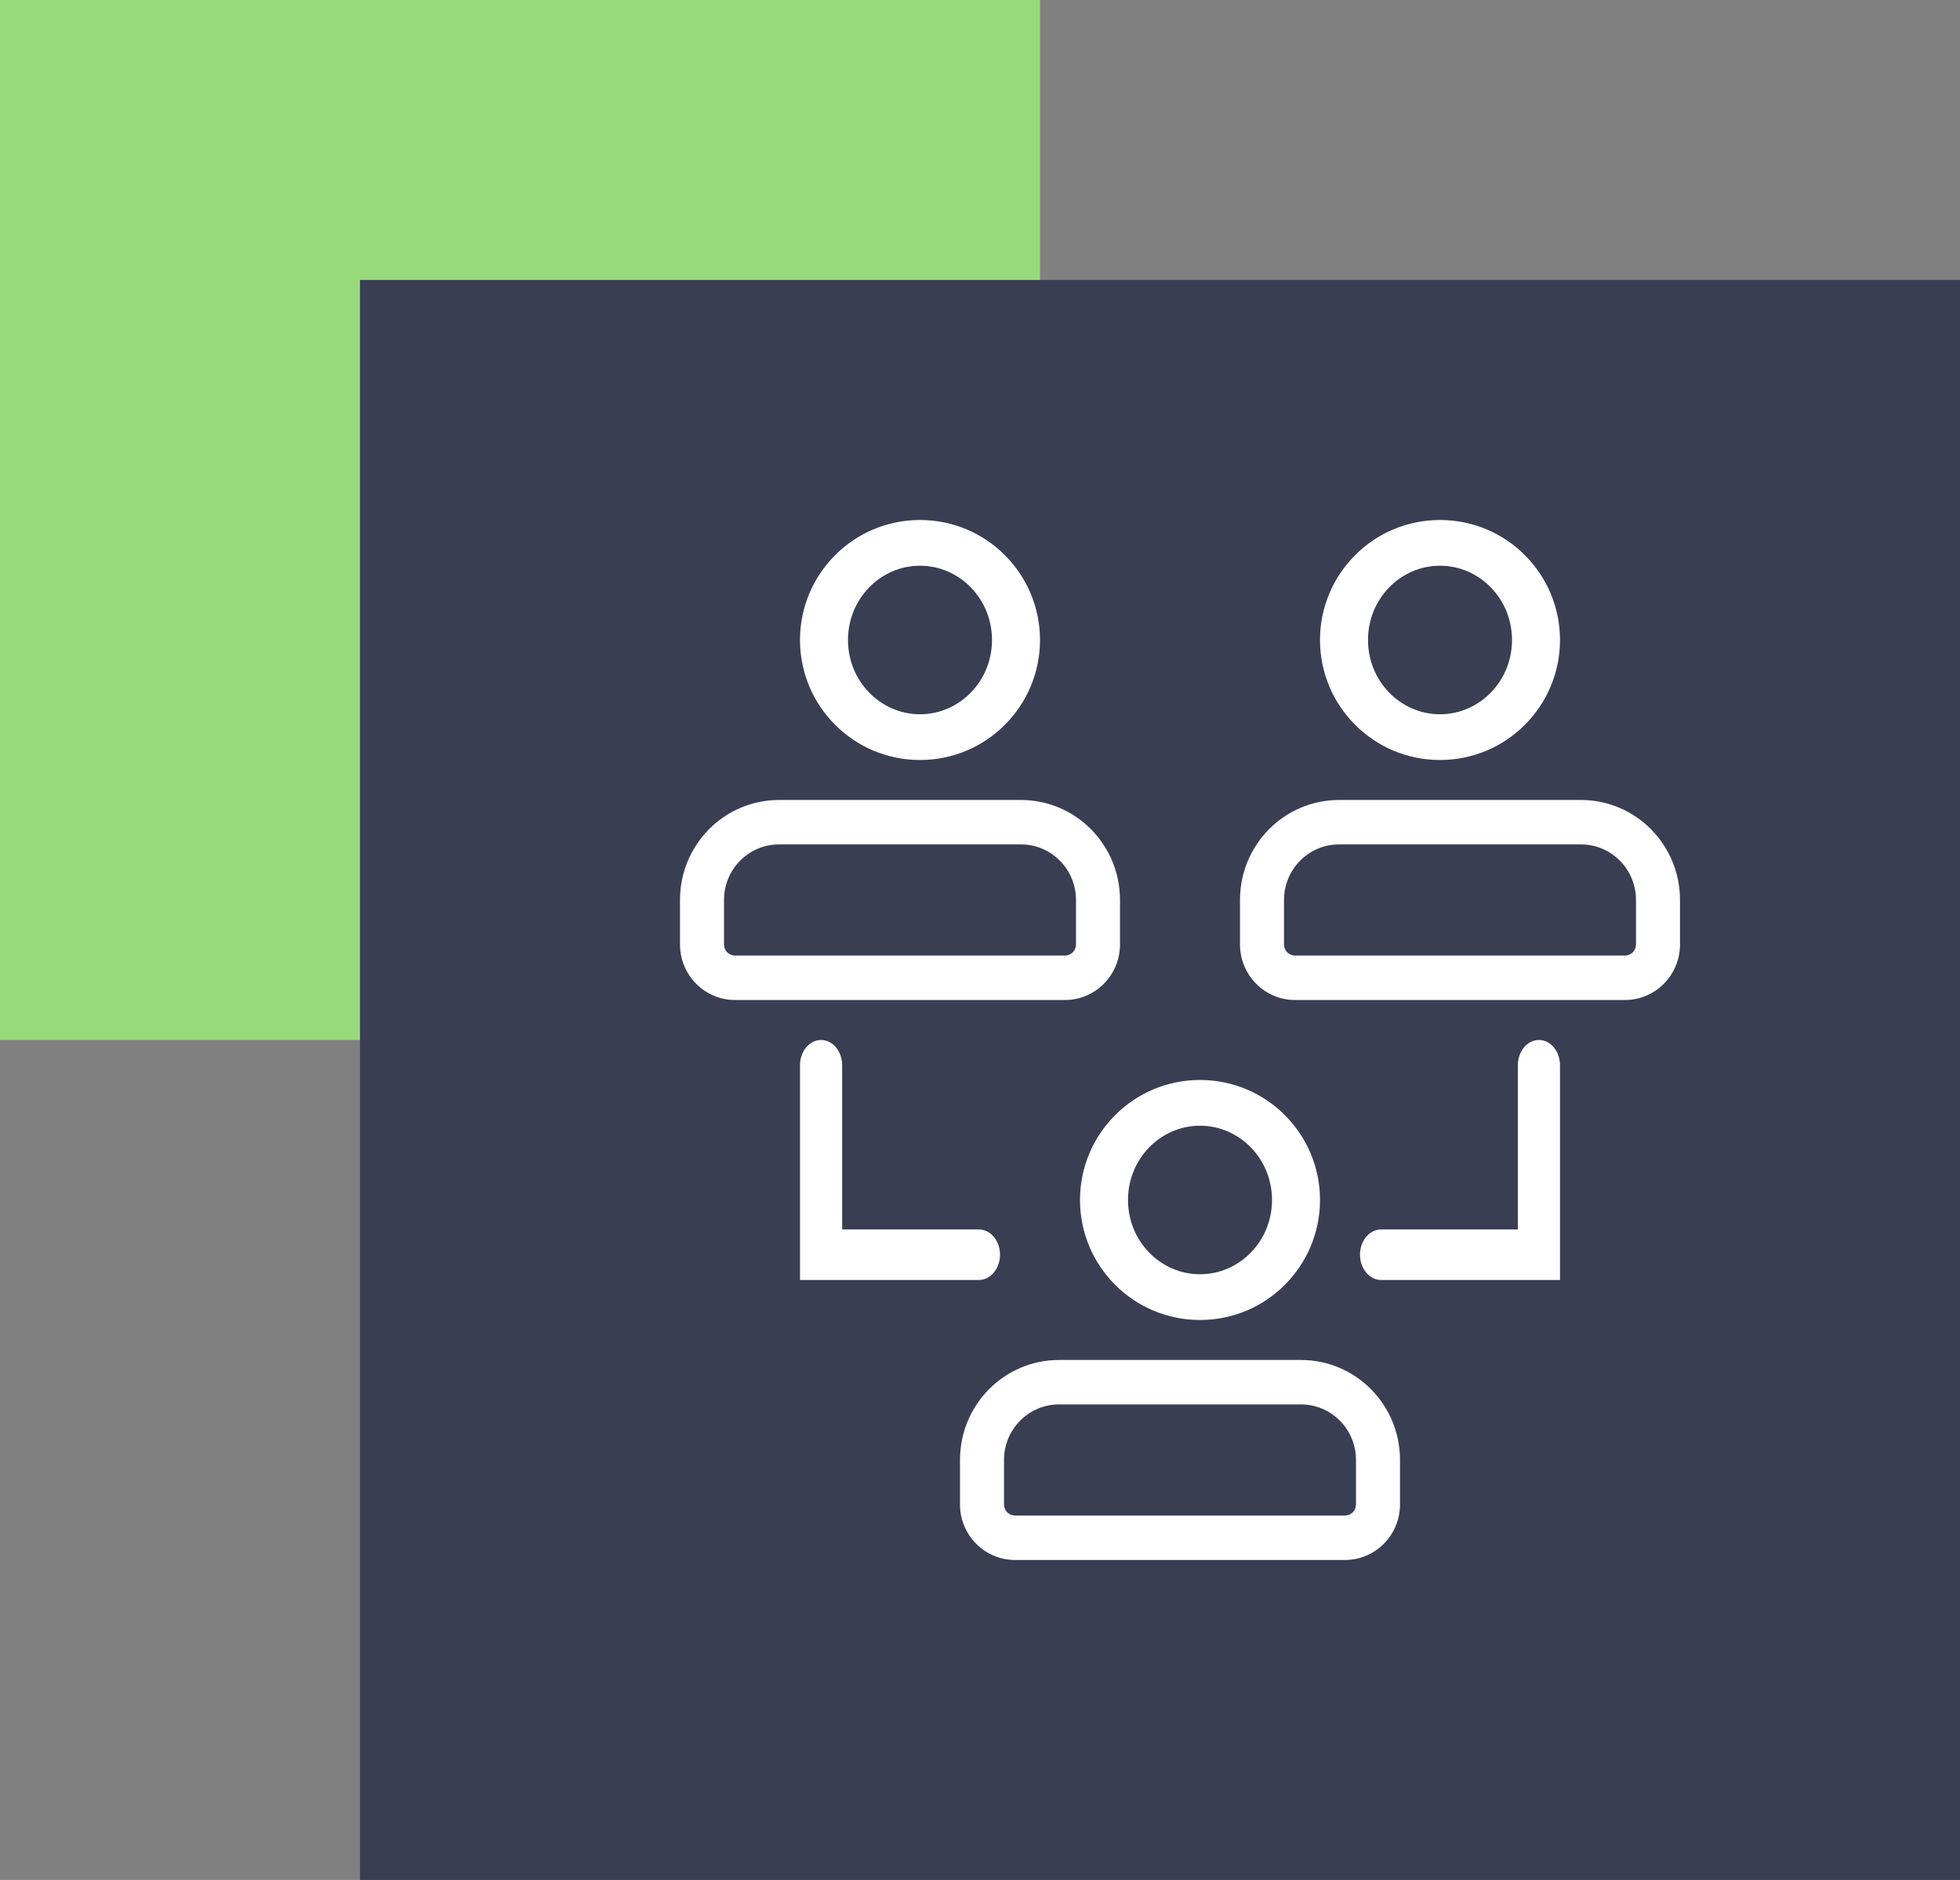 <?xml version="1.0" encoding="UTF-8"?>
<svg width="49px" height="47px" viewBox="0 0 49 47" version="1.1" xmlns="http://www.w3.org/2000/svg" xmlns:xlink="http://www.w3.org/1999/xlink">
    <rect x="0" y="0" width="49" height="47" fill="#808080" stroke="none"/>
    <!-- Generator: Sketch 52.1 (67048) - http://www.bohemiancoding.com/sketch -->
    <title>Group 14</title>
    <desc>Created with Sketch.</desc>
    <g id="Concept-3" stroke="none" stroke-width="1" fill="none" fill-rule="evenodd">
        <g id="1-copy-44" transform="translate(-269, -1935)">
            <g id="Group-9" transform="translate(178, 1195)">
                <g id="Group-2" transform="translate(0, 654)">
                    <g id="Group-4-Copy-4">
                        <g id="Group-14" transform="translate(91, 86)">
                            <g id="Group-3-Copy">
                                <rect id="Rectangle-5" fill="#96DA7B" x="0" y="0" width="26" height="26"></rect>
                                <rect id="Rectangle-23-Copy" fill="#393E53" x="9" y="7" width="40" height="40"></rect>
                            </g>
                            <g id="Group-5" transform="translate(17, 13)" fill="#FFFFFF" fill-rule="nonzero">
                                <path d="M6,6 C4.335,6 3,4.649 3,3 C3,1.351 4.335,0 6,0 C7.665,0 9,1.351 9,3 C9,4.649 7.665,6 6,6 Z M6,4.857 C6.986,4.857 7.8,4.033 7.8,3 C7.8,1.967 6.986,1.143 6,1.143 C5.014,1.143 4.2,1.967 4.2,3 C4.2,4.033 5.014,4.857 6,4.857 Z" id="Oval-8"></path>
                                <path d="M19,6 C17.335,6 16,4.649 16,3 C16,1.351 17.335,0 19,0 C20.665,0 22,1.351 22,3 C22,4.649 20.665,6 19,6 Z M19,4.857 C19.986,4.857 20.8,4.033 20.8,3 C20.8,1.967 19.986,1.143 19,1.143 C18.014,1.143 17.2,1.967 17.2,3 C17.2,4.033 18.014,4.857 19,4.857 Z" id="Oval-8-Copy"></path>
                                <path d="M13,20 C11.335,20 10,18.649 10,17 C10,15.351 11.335,14 13,14 C14.665,14 16,15.351 16,17 C16,18.649 14.665,20 13,20 Z M13,18.857 C13.986,18.857 14.8,18.033 14.8,17 C14.8,15.967 13.986,15.143 13,15.143 C12.014,15.143 11.2,15.967 11.2,17 C11.2,18.033 12.014,18.857 13,18.857 Z" id="Oval-8-Copy-2"></path>
                                <path d="M2.475,8.111 C1.716,8.111 1.1,8.733 1.1,9.5 L1.1,10.611 C1.1,10.765 1.223,10.889 1.375,10.889 L9.625,10.889 C9.777,10.889 9.9,10.765 9.9,10.611 L9.9,9.5 C9.9,8.733 9.284,8.111 8.525,8.111 L2.475,8.111 Z M2.475,7 L8.525,7 C9.892,7 11,8.119 11,9.5 L11,10.611 C11,11.378 10.384,12 9.625,12 L1.375,12 C0.616,12 0,11.378 0,10.611 L0,9.5 C0,8.119 1.108,7 2.475,7 Z" id="Rectangle-6"></path>
                                <path d="M16.475,8.111 C15.716,8.111 15.1,8.733 15.1,9.5 L15.1,10.611 C15.1,10.765 15.223,10.889 15.375,10.889 L23.625,10.889 C23.777,10.889 23.9,10.765 23.9,10.611 L23.9,9.5 C23.9,8.733 23.284,8.111 22.525,8.111 L16.475,8.111 Z M16.475,7 L22.525,7 C23.892,7 25,8.119 25,9.5 L25,10.611 C25,11.378 24.384,12 23.625,12 L15.375,12 C14.616,12 14,11.378 14,10.611 L14,9.5 C14,8.119 15.108,7 16.475,7 Z" id="Rectangle-6-Copy"></path>
                                <path d="M9.475,22.111 C8.716,22.111 8.1,22.733 8.1,23.5 L8.1,24.611 C8.1,24.765 8.223,24.889 8.375,24.889 L16.625,24.889 C16.777,24.889 16.9,24.765 16.9,24.611 L16.9,23.5 C16.9,22.733 16.284,22.111 15.525,22.111 L9.475,22.111 Z M9.475,21 L15.525,21 C16.892,21 18,22.119 18,23.5 L18,24.611 C18,25.378 17.384,26 16.625,26 L8.375,26 C7.616,26 7,25.378 7,24.611 L7,23.5 C7,22.119 8.108,21 9.475,21 Z" id="Rectangle-6-Copy-2"></path>
                                <path d="M7.473,17.737 C7.764,17.737 8,18.02 8,18.368 C8,18.717 7.764,19 7.473,19 L3,19 L3,13.632 C3,13.283 3.236,13 3.527,13 C3.818,13 4.054,13.283 4.054,13.632 L4.054,17.737 L7.473,17.737 Z" id="Path-5"></path>
                                <path d="M21.473,17.737 C21.764,17.737 22,18.02 22,18.368 C22,18.717 21.764,19 21.473,19 L17,19 L17,13.632 C17,13.283 17.236,13 17.527,13 C17.818,13 18.054,13.283 18.054,13.632 L18.054,17.737 L21.473,17.737 Z" id="Path-5" transform="translate(19.5, 16) scale(-1, 1) translate(-19.5, -16) "></path>
                            </g>
                        </g>
                    </g>
                </g>
            </g>
        </g>
    </g>
</svg>